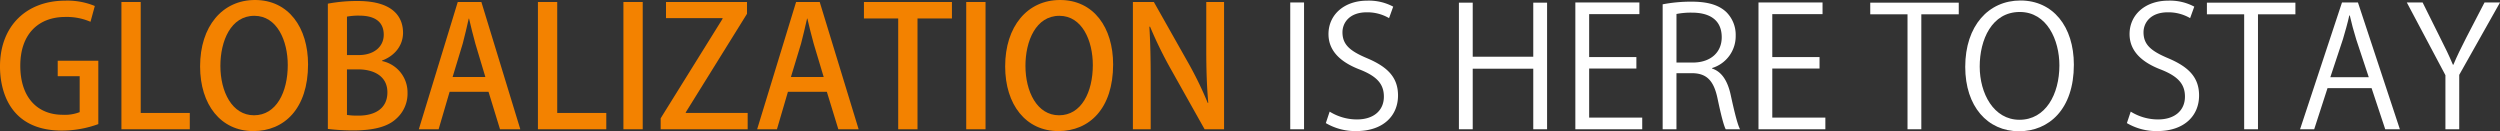 <svg xmlns="http://www.w3.org/2000/svg" width="650" height="34.125" viewBox="0 0 650 34.125">
  <rect x="0" y="0" width="650" height="34.125" fill="#333333" stroke="none"/>
  <g id="グループ_4018" data-name="グループ 4018" transform="translate(-329.926 -612.791)">
    <path id="パス_11616" data-name="パス 11616" d="M355.487,645.075a27.666,27.666,0,0,1-9.43,1.687c-14.316,0-16.132-11.375-16.132-16.652,0-10.726,7.049-17.128,16.954-17.128a18.553,18.553,0,0,1,7.7,1.384l-1.125,4.109a15.469,15.469,0,0,0-6.574-1.254c-6.791,0-11.678,4.281-11.678,12.672,0,8.348,4.541,12.759,11.03,12.759a10.547,10.547,0,0,0,4.411-.692v-9.342h-5.71V628.6h10.554Z" transform="translate(0 -0.019)" fill="#f38200"/>
    <path id="パス_11617" data-name="パス 11617" d="M382.718,646.454H364.942V613.366h5.017v28.849h12.759Z" transform="translate(-3.446 -0.057)" fill="#f38200"/>
    <path id="パス_11618" data-name="パス 11618" d="M415.7,629.529c0,11.506-6.186,17.344-14.23,17.344-8.433,0-13.84-6.834-13.84-16.825,0-10.423,5.8-17.257,14.273-17.257C410.683,612.791,415.7,620.014,415.7,629.529Zm-22.794.389c0,6.7,3.028,12.846,8.737,12.846,5.8,0,8.78-6.012,8.78-13.061,0-6.316-2.768-12.8-8.693-12.8C395.632,616.9,392.907,623.431,392.907,629.918Z" transform="translate(-5.68)" fill="#f38200"/>
    <path id="パス_11619" data-name="パス 11619" d="M438.571,628.692a8.321,8.321,0,0,1,6.618,8.261,8.679,8.679,0,0,1-2.854,6.661c-2.206,2.12-5.839,3.114-11.289,3.114a53.787,53.787,0,0,1-6.574-.389V613.771a41.336,41.336,0,0,1,7.742-.692c10.077,0,11.808,4.931,11.808,8.26,0,3.158-1.99,5.926-5.45,7.223Zm-6.055-1.557c3.98,0,6.488-2.206,6.488-5.277,0-3.98-3.2-4.973-6.315-4.973a15.784,15.784,0,0,0-3.245.259v9.991Zm-3.072,15.57a18.525,18.525,0,0,0,3.028.174c4.023,0,7.483-1.687,7.483-6.056s-3.763-5.968-7.613-5.968h-2.9Z" transform="translate(-9.306 -0.028)" fill="#f38200"/>
    <path id="パス_11620" data-name="パス 11620" d="M477.093,646.454h-5.277l-2.984-9.732H458.71l-2.854,9.732h-5.147l10.121-33.088h6.142Zm-9.083-13.58-2.594-8.651c-.606-2.163-1.168-4.5-1.645-6.531h-.086c-.477,2.033-1,4.455-1.558,6.488l-2.638,8.694Z" transform="translate(-11.888 -0.057)" fill="#f38200"/>
    <path id="パス_11621" data-name="パス 11621" d="M502.83,646.454H485.055V613.366h5.017v28.849H502.83Z" transform="translate(-15.269 -0.057)" fill="#f38200"/>
    <path id="パス_11622" data-name="パス 11622" d="M509.71,613.366h5.016v33.088H509.71Z" transform="translate(-17.695 -0.057)" fill="#f38200"/>
    <path id="パス_11623" data-name="パス 11623" d="M542.9,616.437l-15.917,25.606v.173h16.09v4.238h-22.62V643.6l16.09-25.864v-.173H521.839v-4.2H542.9Z" transform="translate(-18.753 -0.057)" fill="#f38200"/>
    <path id="パス_11624" data-name="パス 11624" d="M574.66,646.454h-5.276l-2.984-9.732H556.277l-2.854,9.732h-5.147L558.4,613.366h6.142Zm-9.082-13.58-2.595-8.651c-.606-2.163-1.168-4.5-1.644-6.531h-.087c-.476,2.033-1,4.455-1.558,6.488l-2.638,8.694Z" transform="translate(-21.491 -0.057)" fill="#f38200"/>
    <path id="パス_11625" data-name="パス 11625" d="M601.952,617.648H593v28.805h-5.018V617.648h-8.909v-4.282h22.88Z" transform="translate(-24.522 -0.057)" fill="#f38200"/>
    <path id="パス_11626" data-name="パス 11626" d="M608.572,613.366h5.018v33.088h-5.018Z" transform="translate(-27.426 -0.057)" fill="#f38200"/>
    <path id="パス_11627" data-name="パス 11627" d="M647.868,629.529c0,11.506-6.186,17.344-14.23,17.344-8.433,0-13.84-6.834-13.84-16.825,0-10.423,5.8-17.257,14.273-17.257C642.849,612.791,647.868,620.014,647.868,629.529Zm-22.795.389c0,6.7,3.028,12.846,8.737,12.846,5.8,0,8.78-6.012,8.78-13.061,0-6.316-2.768-12.8-8.693-12.8C627.8,616.9,625.073,623.431,625.073,629.918Z" transform="translate(-28.531)" fill="#f38200"/>
    <path id="パス_11628" data-name="パス 11628" d="M680.339,646.454h-5.061l-8.693-15.484a107.057,107.057,0,0,1-5.493-11.2l-.173.042c.26,4.2.346,8.478.346,14.274v12.37h-4.628V613.366h5.45l8.65,15.311A94.176,94.176,0,0,1,676.1,639.62l.13-.043c-.39-4.5-.519-8.736-.519-14.013v-12.2h4.629Z" transform="translate(-32.157 -0.057)" fill="#f38200"/>
    <path id="パス_11629" data-name="パス 11629" d="M702.015,613.511H705.6v32.957h-3.589Z" transform="translate(-36.623 -0.071)" fill="#fff"/>
    <path id="パス_11630" data-name="パス 11630" d="M728.715,617.524a11.2,11.2,0,0,0-5.8-1.514c-4.584,0-6.315,2.811-6.315,5.189,0,3.245,1.99,4.887,6.4,6.748,5.319,2.249,8.045,4.973,8.045,9.688,0,5.234-3.806,9.256-10.9,9.256a15.165,15.165,0,0,1-7.872-2.076l.995-2.984a13.442,13.442,0,0,0,7.094,2.033c4.412,0,7.006-2.379,7.006-5.926,0-3.244-1.772-5.234-6.054-6.964-4.975-1.859-8.348-4.757-8.348-9.3,0-5.018,4.065-8.695,10.078-8.695a13.38,13.38,0,0,1,6.746,1.558Z" transform="translate(-37.633 -0.019)" fill="#fff"/>
    <path id="パス_11631" data-name="パス 11631" d="M773.576,646.473h-3.59V630.729H754.243v15.743h-3.59V613.558h3.59v14.056h15.743V613.558h3.59Z" transform="translate(-41.41 -0.075)" fill="#fff"/>
    <path id="パス_11632" data-name="パス 11632" d="M801.619,646.468H784.231V613.511h16.652v3.027H787.821V627.7H800.1v2.983H787.821v12.76h13.8Z" transform="translate(-44.715 -0.071)" fill="#fff"/>
    <path id="パス_11633" data-name="パス 11633" d="M822.261,630.657c2.551.823,4.066,3.288,4.844,6.877,1.039,4.758,1.773,7.656,2.423,8.91h-3.72c-.519-.951-1.255-3.849-2.12-7.958-.952-4.585-2.768-6.618-6.661-6.618H813v14.576h-3.589V613.962a38.969,38.969,0,0,1,7.482-.692c4.282,0,7.094.865,9.039,2.682a8.3,8.3,0,0,1,2.467,6.142,8.647,8.647,0,0,1-6.142,8.434Zm-5.017-1.556c4.584,0,7.525-2.6,7.525-6.574,0-4.887-3.677-6.4-7.7-6.4a19.323,19.323,0,0,0-4.066.346V629.1Z" transform="translate(-47.194 -0.047)" fill="#fff"/>
    <path id="パス_11634" data-name="パス 11634" d="M854.432,646.468H837.045V613.511H853.7v3.027H840.634V627.7h12.284v2.983H840.634v12.76h13.8Z" transform="translate(-49.913 -0.071)" fill="#fff"/>
    <path id="パス_11635" data-name="パス 11635" d="M892.288,616.586h-9.732v29.886h-3.59V616.586h-9.688v-3.028h23.01Z" transform="translate(-53.086 -0.075)" fill="#fff"/>
    <path id="パス_11636" data-name="パス 11636" d="M924.912,629.629c0,11.592-6.488,17.3-14.274,17.3-8.174,0-13.97-6.444-13.97-16.738,0-10.726,6.1-17.258,14.36-17.258C919.462,612.934,924.912,619.682,924.912,629.629Zm-24.48.476c0,7.007,3.633,13.841,10.337,13.841,6.79,0,10.38-6.617,10.38-14.144,0-6.617-3.243-13.883-10.294-13.883C903.589,615.919,900.431,623.1,900.431,630.105Z" transform="translate(-55.782 -0.014)" fill="#fff"/>
    <path id="パス_11637" data-name="パス 11637" d="M959.727,617.524a11.191,11.191,0,0,0-5.8-1.514c-4.585,0-6.315,2.811-6.315,5.189,0,3.245,1.99,4.887,6.4,6.748,5.32,2.249,8.045,4.973,8.045,9.688,0,5.234-3.806,9.256-10.9,9.256a15.161,15.161,0,0,1-7.871-2.076l1-2.984a13.434,13.434,0,0,0,7.093,2.033c4.411,0,7.006-2.379,7.006-5.926,0-3.244-1.773-5.234-6.055-6.964-4.974-1.859-8.347-4.757-8.347-9.3,0-5.018,4.064-8.695,10.077-8.695a13.385,13.385,0,0,1,6.747,1.558Z" transform="translate(-60.371 -0.019)" fill="#fff"/>
    <path id="パス_11638" data-name="パス 11638" d="M989.374,616.586h-9.732v29.886h-3.59V616.586h-9.688v-3.028h23.01Z" transform="translate(-62.642 -0.075)" fill="#fff"/>
    <path id="パス_11639" data-name="パス 11639" d="M1019.178,646.468h-3.806l-3.548-10.683h-11.461l-3.46,10.683h-3.676l10.9-32.957h4.153Zm-8.089-13.537-3.244-9.775c-.691-2.249-1.254-4.326-1.687-6.271h-.129c-.434,1.989-1.039,4.065-1.644,6.141l-3.287,9.906Z" transform="translate(-65.286 -0.071)" fill="#fff"/>
    <path id="パス_11640" data-name="パス 11640" d="M1048.243,613.511l-10.6,18.814v14.143h-3.59V632.411l-10.035-18.9h4.109l4.584,9.211c1.255,2.467,2.293,4.585,3.288,6.964h.129c.909-2.205,2.033-4.454,3.33-7.007l4.758-9.168Z" transform="translate(-68.317 -0.071)" fill="#fff"/>
  </g>
</svg>
